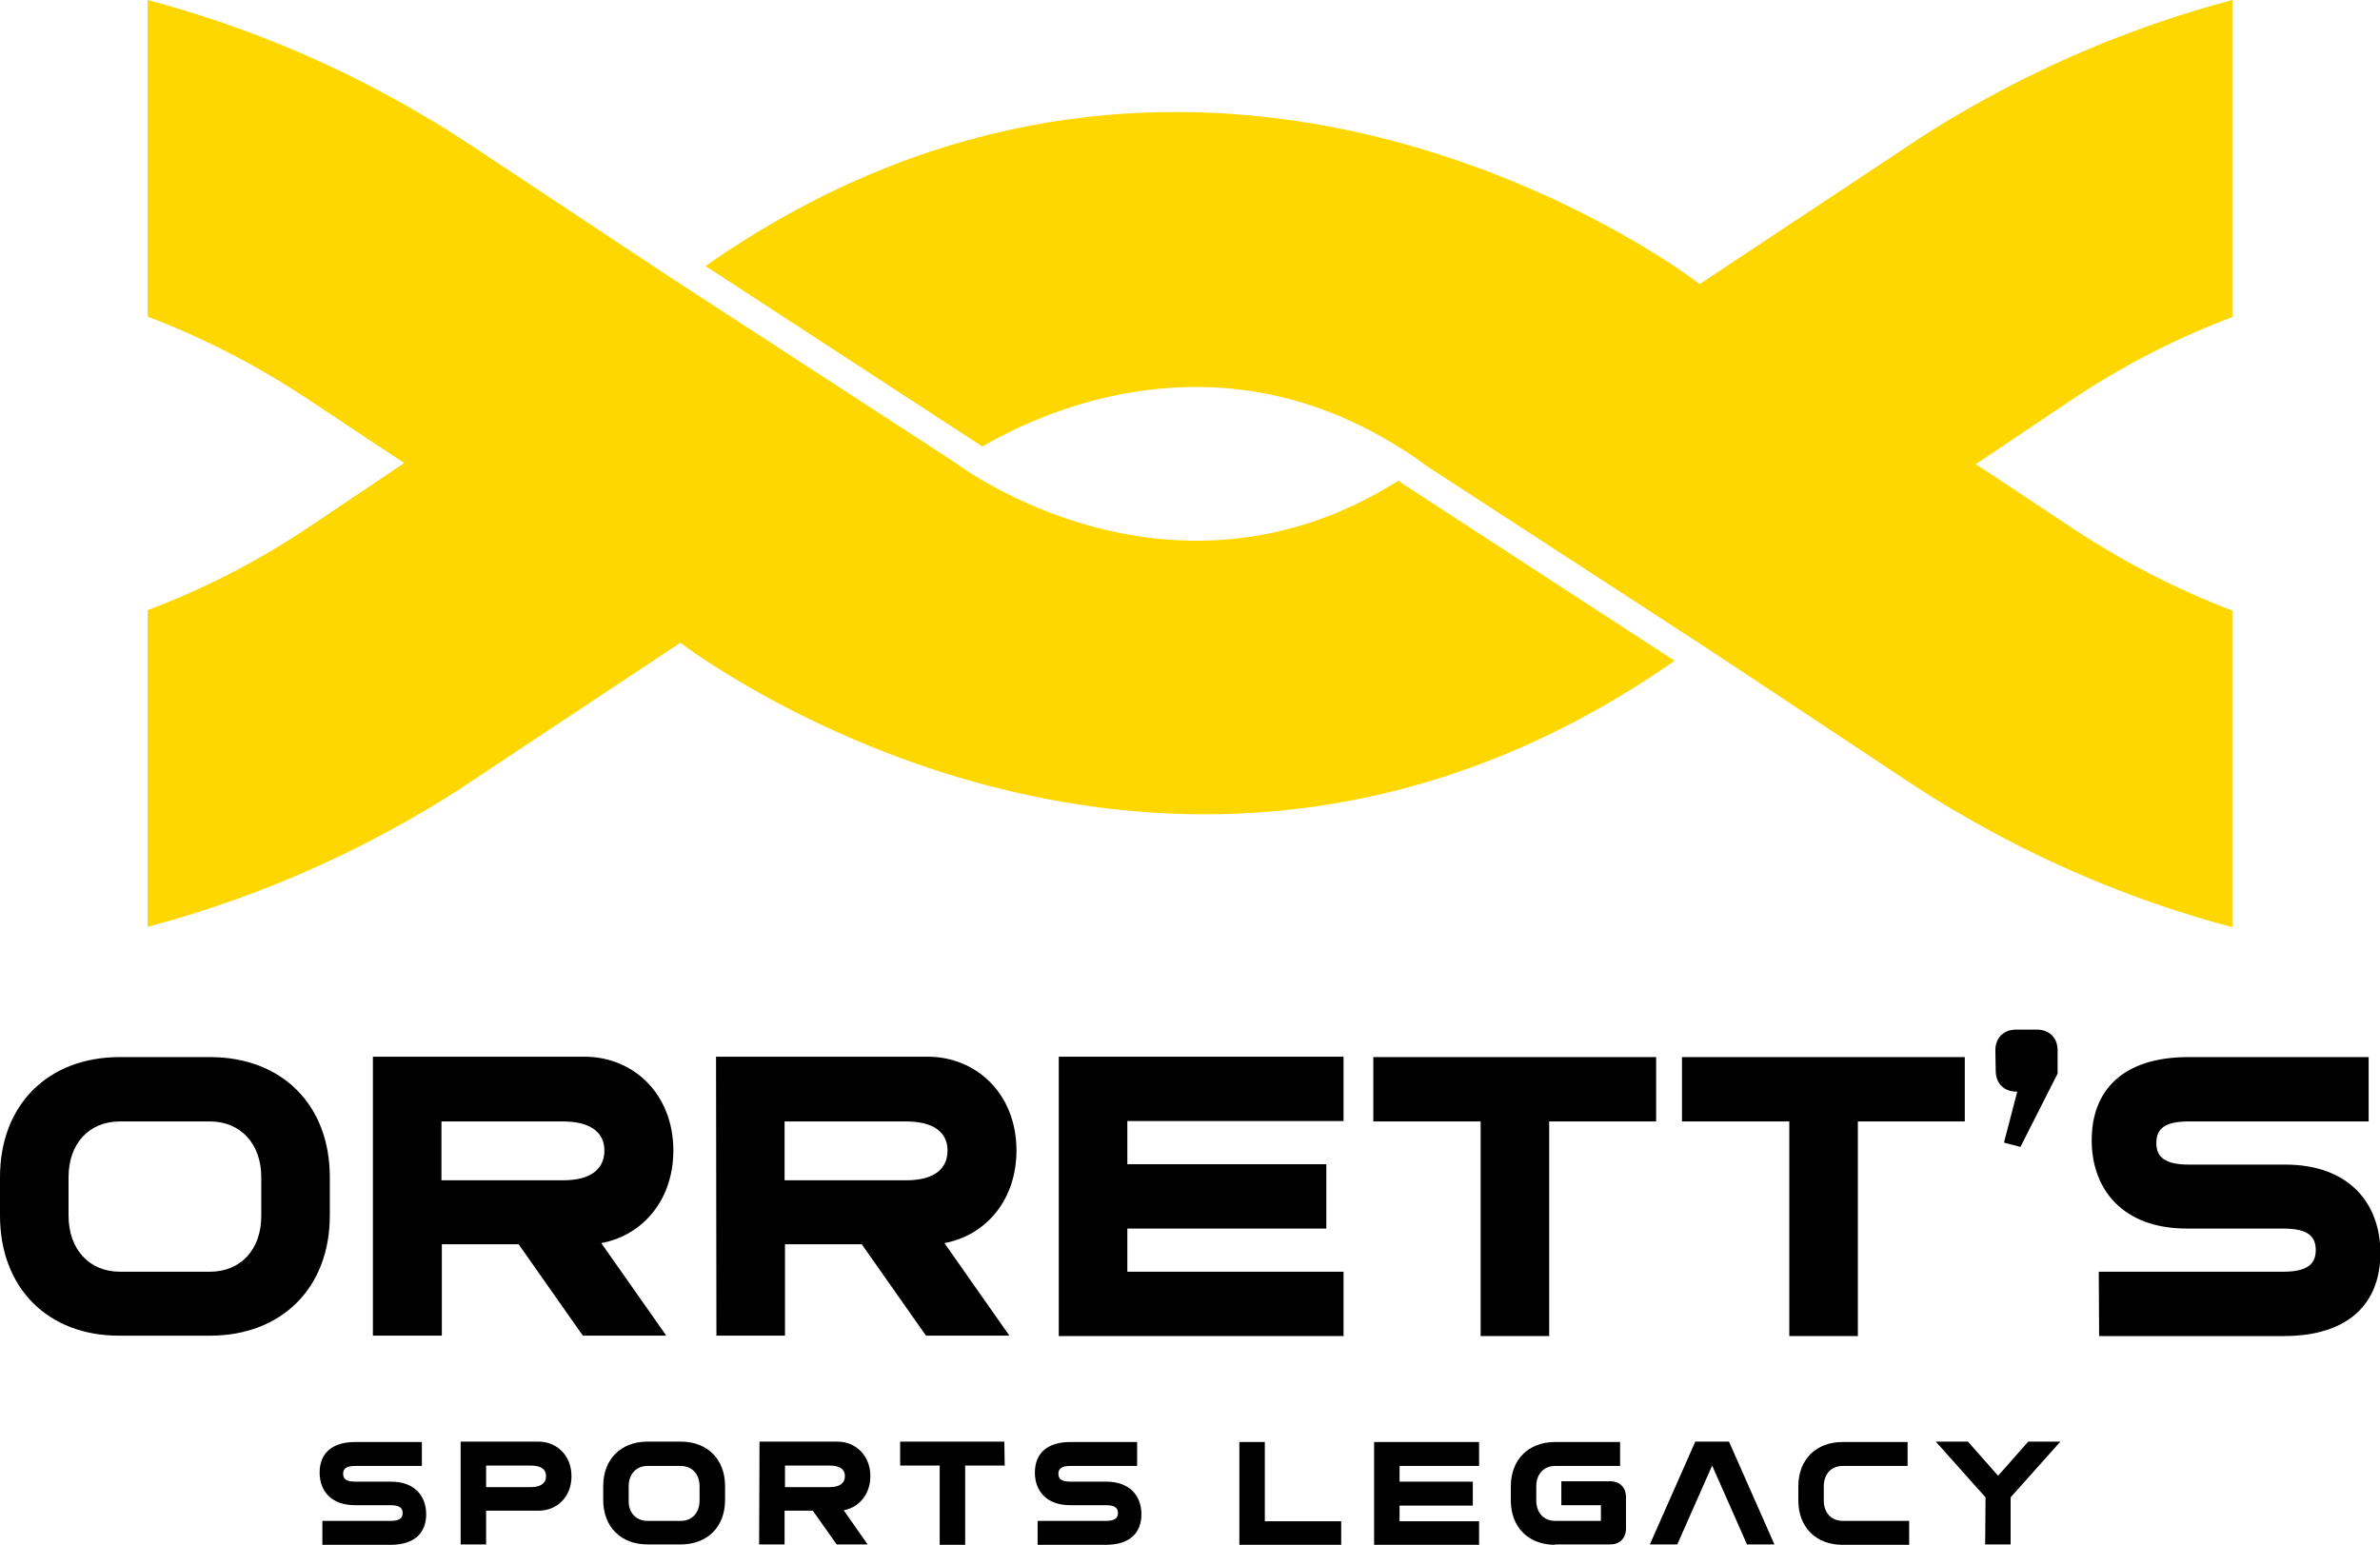 <svg xmlns="http://www.w3.org/2000/svg" fill="none" viewBox="0 0 171 111" height="111" width="171">
<g clip-path="url(#clip0_2002_8050)">
<path fill="black" d="M0 84.582C0 79.394 3.434 75.955 8.612 75.955H15.085C20.263 75.955 23.697 79.394 23.697 84.582V87.345C23.697 92.533 20.235 95.973 15.085 95.973H8.612C3.434 96.001 0 92.533 0 87.345V84.582ZM8.612 91.377H15.085C17.308 91.377 18.772 89.77 18.772 87.373V84.582C18.772 82.186 17.28 80.579 15.085 80.579H8.612C6.389 80.579 4.925 82.186 4.925 84.582V87.345C4.925 89.77 6.417 91.377 8.612 91.377Z"></path>
<path fill="black" d="M26.793 75.927H41.99C45.508 75.927 48.379 78.605 48.379 82.665C48.379 86.274 46.127 88.783 43.2 89.319L47.872 95.972H41.878L37.262 89.403H31.746V95.972H26.793V75.927ZM40.442 84.808C42.469 84.808 43.425 83.99 43.425 82.665C43.425 81.396 42.469 80.579 40.442 80.579H31.718V84.808H40.442Z"></path>
<path fill="black" d="M51.446 75.927H66.644C70.162 75.927 73.032 78.605 73.032 82.665C73.032 86.274 70.781 88.783 67.854 89.319L72.526 95.972H66.531L61.916 89.403H56.4V95.972H51.474L51.446 75.927ZM65.096 84.808C67.122 84.808 68.079 83.99 68.079 82.665C68.079 81.396 67.122 80.579 65.096 80.579H56.371V84.808H65.096Z"></path>
<path fill="black" d="M96.532 96.001H76.072V75.927H96.532V80.55H80.997V83.652H95.294V88.276H80.997V91.377H96.532V96.001Z"></path>
<path fill="black" d="M119.019 80.579H111.308V96.001H106.382V80.579H98.671V75.955H118.991V80.579H119.019Z"></path>
<path fill="black" d="M141.196 80.579H133.485V96.001H128.559V80.579H120.848V75.955H141.168V80.579H141.196Z"></path>
<path fill="black" d="M143.363 75.475C143.363 74.573 143.954 73.981 144.855 73.981H146.346C147.247 73.981 147.838 74.573 147.838 75.475V77.139L145.164 82.411L143.982 82.101L144.939 78.436H144.883C143.982 78.436 143.391 77.844 143.391 76.942L143.363 75.475Z"></path>
<path fill="black" d="M150.793 91.377H164.049C165.793 91.377 166.384 90.813 166.384 89.826C166.384 88.811 165.793 88.276 164.049 88.276H157.125C152.51 88.276 150.286 85.456 150.286 81.932C150.286 78.351 152.51 75.955 157.238 75.955H170.184V80.579H157.266C155.521 80.579 154.93 81.114 154.93 82.129C154.93 83.116 155.521 83.68 157.266 83.68H164.189C168.805 83.68 171.028 86.499 171.028 90.024C171.028 93.604 168.805 96.001 164.077 96.001H150.821L150.793 91.377Z"></path>
<path fill="black" d="M23.162 109.28H28.059C28.706 109.28 28.931 109.083 28.931 108.716C28.931 108.35 28.706 108.152 28.059 108.152H25.498C23.781 108.152 22.965 107.109 22.965 105.812C22.965 104.487 23.781 103.613 25.526 103.613H30.311V105.333H25.526C24.879 105.333 24.654 105.53 24.654 105.897C24.654 106.263 24.879 106.461 25.526 106.461H28.087C29.804 106.461 30.62 107.504 30.62 108.801C30.62 110.126 29.804 111 28.059 111H23.162V109.28Z"></path>
<path fill="black" d="M33.097 103.585H38.697C39.992 103.585 41.061 104.572 41.061 106.066C41.061 107.56 40.02 108.547 38.697 108.547H34.926V110.972H33.097V103.585ZM38.134 106.855C38.894 106.855 39.232 106.545 39.232 106.066C39.232 105.587 38.894 105.305 38.134 105.305H34.926V106.855H38.134Z"></path>
<path fill="black" d="M43.341 106.771C43.341 104.854 44.608 103.585 46.521 103.585H48.913C50.827 103.585 52.094 104.854 52.094 106.771V107.786C52.094 109.703 50.827 110.972 48.913 110.972H46.521C44.608 110.972 43.341 109.703 43.341 107.786V106.771ZM46.521 109.28H48.913C49.73 109.28 50.264 108.688 50.264 107.814V106.799C50.264 105.925 49.73 105.333 48.913 105.333H46.521C45.705 105.333 45.17 105.925 45.17 106.799V107.814C45.142 108.688 45.705 109.28 46.521 109.28Z"></path>
<path fill="black" d="M54.57 103.585H60.171C61.465 103.585 62.535 104.572 62.535 106.066C62.535 107.391 61.69 108.322 60.621 108.519L62.338 110.972H60.114L58.398 108.547H56.371V110.972H54.542L54.57 103.585ZM59.608 106.855C60.368 106.855 60.705 106.545 60.705 106.066C60.705 105.587 60.368 105.305 59.608 105.305H56.4V106.855H59.608Z"></path>
<path fill="black" d="M72.188 105.305H69.346V111H67.516V105.305H64.674V103.585H72.16L72.188 105.305Z"></path>
<path fill="black" d="M74.552 109.28H79.449C80.097 109.28 80.322 109.083 80.322 108.716C80.322 108.35 80.097 108.152 79.449 108.152H76.888C75.171 108.152 74.355 107.109 74.355 105.812C74.355 104.487 75.171 103.613 76.916 103.613H81.701V105.333H76.916C76.269 105.333 76.044 105.53 76.044 105.897C76.044 106.263 76.269 106.461 76.916 106.461H79.477C81.194 106.461 82.01 107.504 82.01 108.801C82.01 110.126 81.194 111 79.449 111H74.552V109.28Z"></path>
<path fill="black" d="M96.364 111H89.046V103.613H90.876V109.308H96.364V111Z"></path>
<path fill="black" d="M106.27 111H98.728V103.613H106.27V105.333H100.557V106.461H105.82V108.181H100.557V109.308H106.27V111Z"></path>
<path fill="black" d="M111.73 111C109.816 111 108.55 109.731 108.55 107.814V106.799C108.55 104.882 109.816 103.613 111.73 103.613H116.402V105.333H111.73C110.914 105.333 110.379 105.925 110.379 106.799V107.814C110.379 108.688 110.914 109.28 111.73 109.28H115.023V108.152H112.18V106.433H115.698C116.373 106.433 116.824 106.884 116.824 107.56V109.844C116.824 110.521 116.373 110.972 115.698 110.972H111.73V111Z"></path>
<path fill="black" d="M121.805 103.585H124.226L127.49 110.972H125.52L123.015 105.305L120.511 110.972H118.541L121.805 103.585Z"></path>
<path fill="black" d="M132.387 111C130.473 111 129.207 109.731 129.207 107.814V106.799C129.207 104.882 130.473 103.613 132.387 103.613H137.059V105.333H132.387C131.571 105.333 131.036 105.925 131.036 106.799V107.814C131.036 108.688 131.571 109.28 132.387 109.28H137.171V111H132.387Z"></path>
<path fill="black" d="M142.659 107.589L139.085 103.585H141.393L143.56 106.038L145.727 103.585H148.035L144.461 107.589V110.972H142.631L142.659 107.589Z"></path>
<path fill="#FFD700" d="M149.048 28.589C152.622 26.221 156.422 24.275 160.39 22.781V0C153.495 1.833 146.853 4.596 140.633 8.261C139.423 8.966 138.241 9.699 137.087 10.488L124.029 19.144L122.115 20.413C122.115 20.413 121.467 19.905 120.285 19.116C112.659 14.069 82.376 -3.045 50.687 19.116L70.584 32.085C75.171 29.406 87.414 23.965 100.444 32.085C101.007 32.423 101.57 32.79 102.133 33.213C102.245 33.297 102.302 33.354 102.302 33.354L122.115 46.238L124 47.479L137.143 56.191C138.297 56.952 139.451 57.685 140.633 58.362C146.853 62.027 153.495 64.79 160.39 66.623V43.87C156.45 42.376 152.679 40.43 149.104 38.09L143.842 34.594L141.956 33.354L143.842 32.085L149.048 28.589Z"></path>
<path fill="#FFD700" d="M100.951 34.876C100.782 34.763 100.641 34.651 100.472 34.538C87.47 42.742 75.171 37.216 70.584 34.51C69.346 33.805 68.67 33.269 68.67 33.269L48.857 20.384L46.971 19.144L33.828 10.432C32.675 9.671 31.521 8.938 30.339 8.261C24.147 4.596 17.505 1.833 10.61 0V22.753C14.55 24.247 18.321 26.192 21.896 28.532L27.159 32.028L29.044 33.269L27.159 34.538L21.952 38.034C18.378 40.402 14.578 42.347 10.61 43.842V66.594C17.505 64.762 24.147 61.999 30.367 58.334C31.577 57.629 32.759 56.896 33.913 56.106L46.971 47.451L48.885 46.182C48.885 46.182 49.533 46.689 50.743 47.479C58.398 52.526 88.652 69.555 120.314 47.479L101.176 35.017C101.12 35.017 100.951 34.876 100.951 34.876Z"></path>
</g>
<defs>
<clipPath id="clip0_2002_8050">
<rect fill="white" height="111" width="171"></rect>
</clipPath>
</defs>
</svg>
